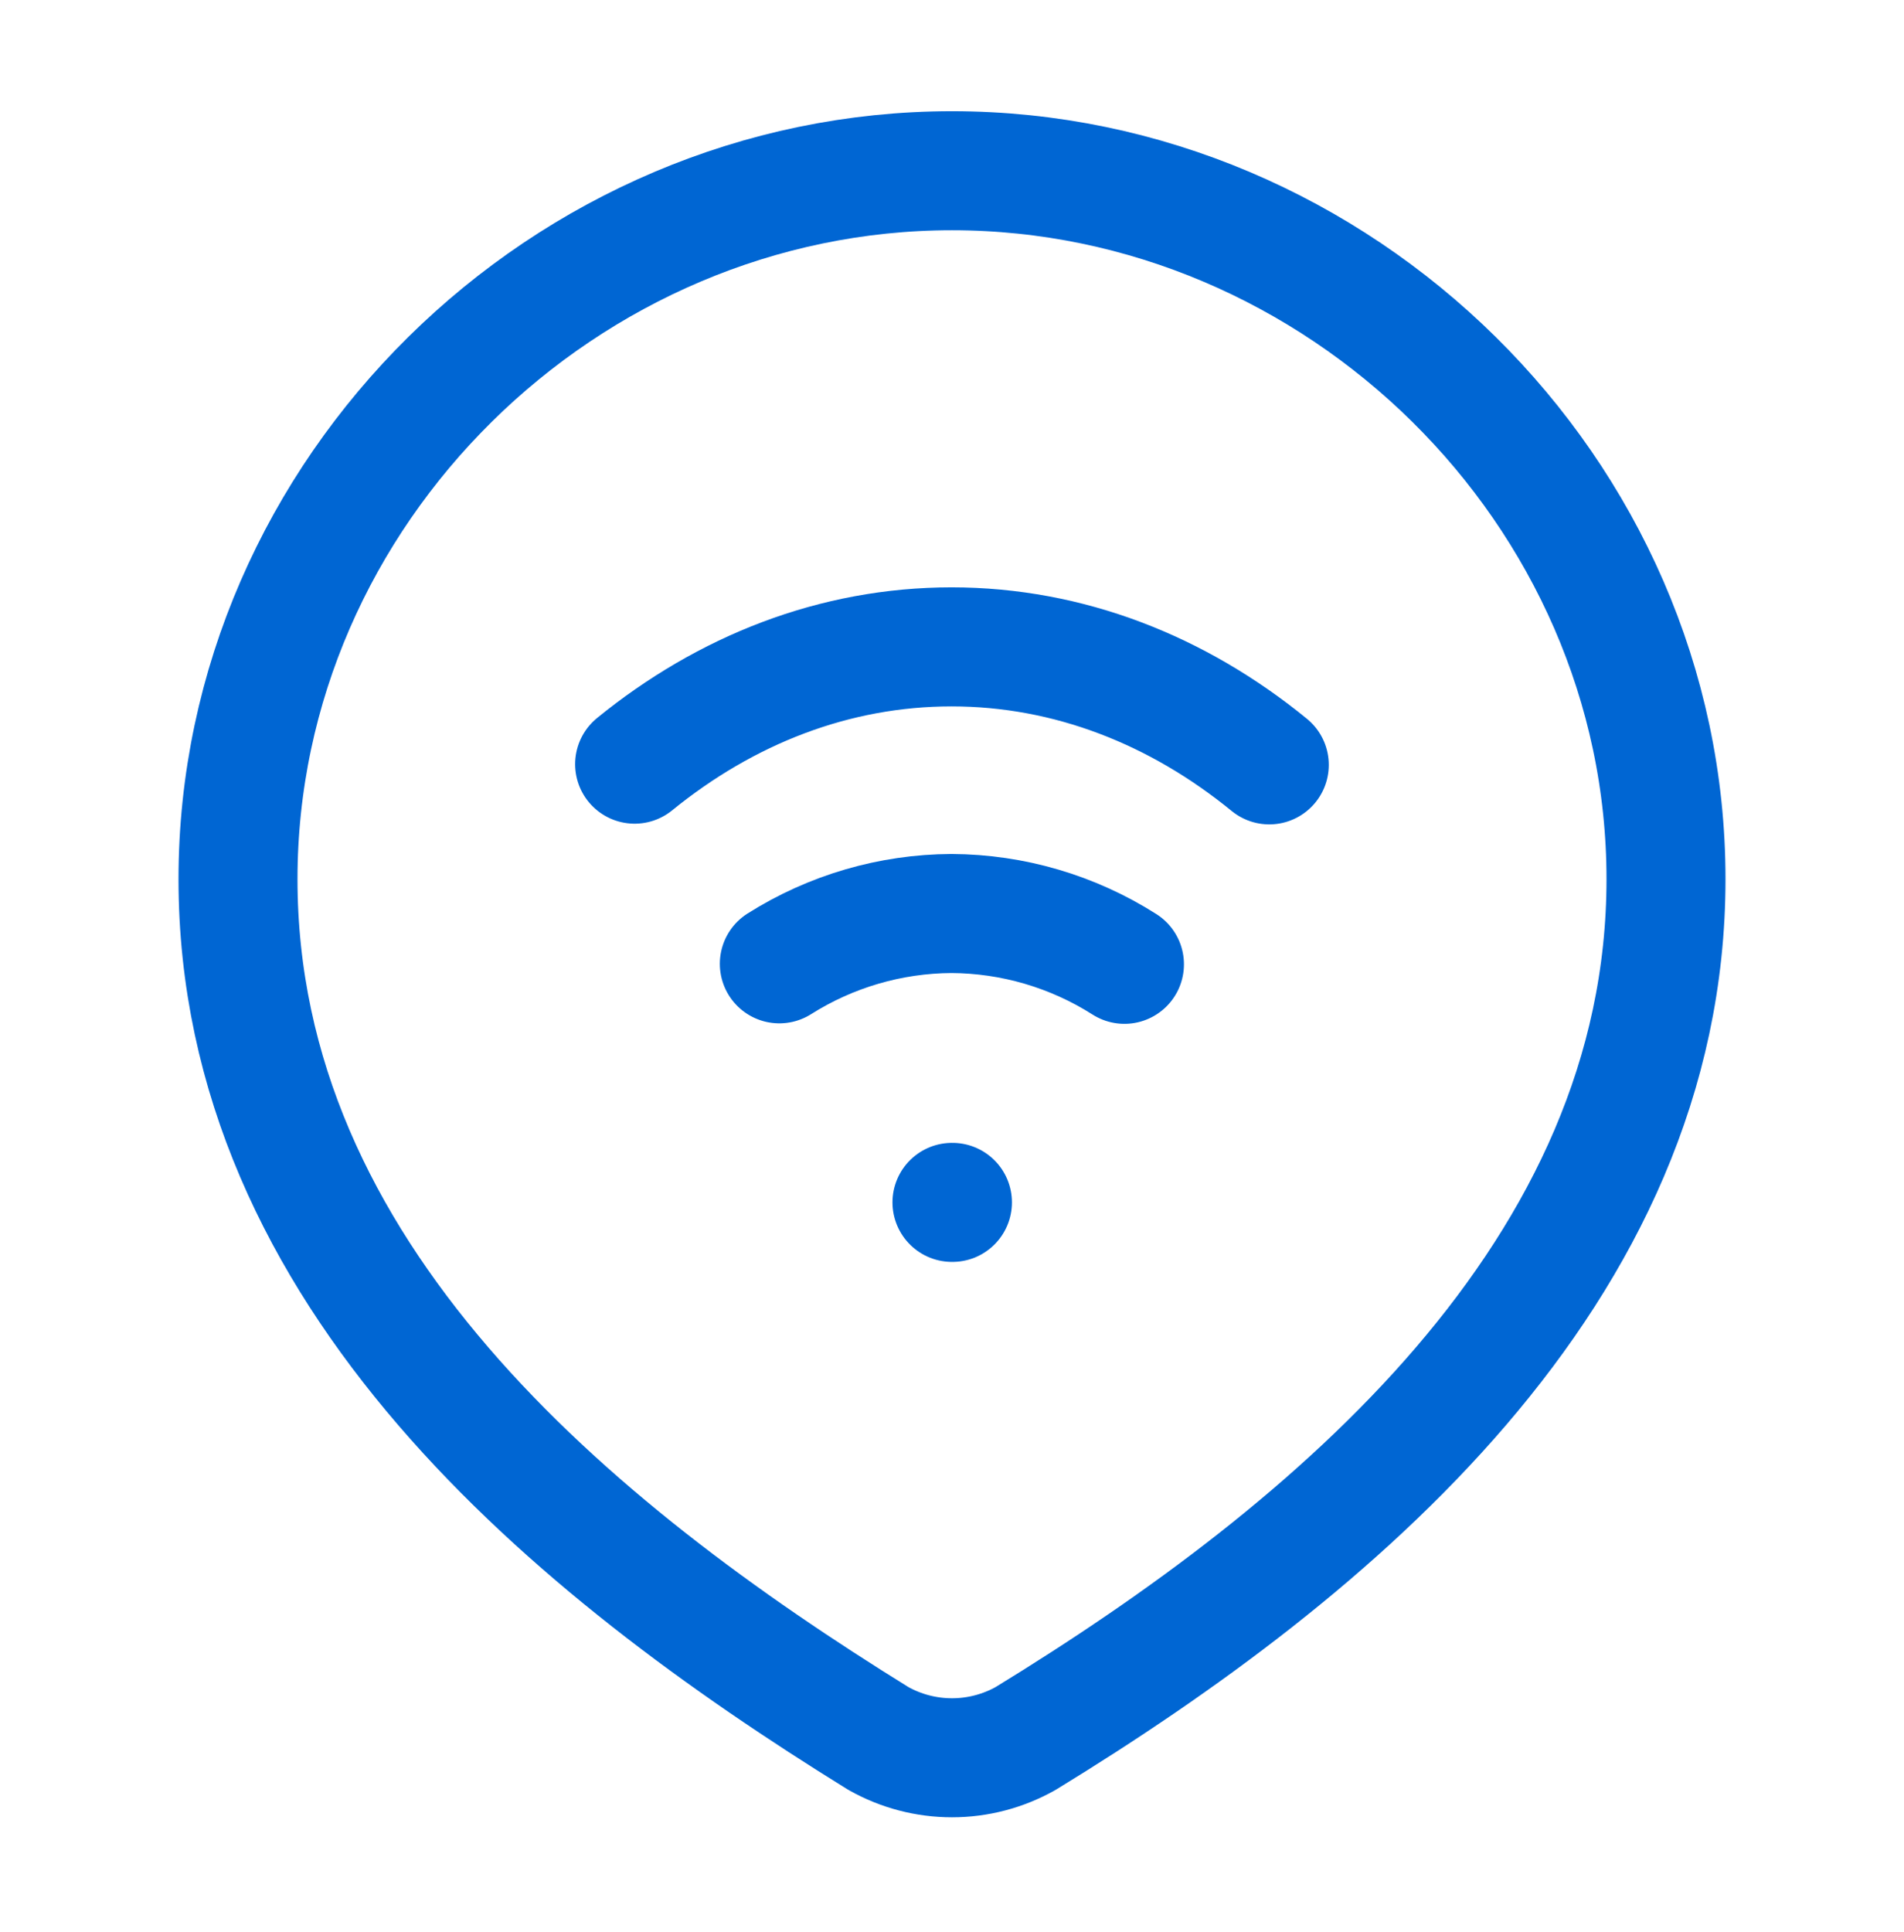 <svg width="70" height="71" viewBox="0 0 70 71" fill="none" xmlns="http://www.w3.org/2000/svg">
<path d="M35 6.275C49.204 6.275 61.25 18.038 61.25 32.309C61.25 46.805 49.009 56.981 37.704 63.897C36.878 64.361 35.947 64.605 35 64.605C34.053 64.605 33.122 64.361 32.296 63.897C21.009 56.917 8.75 46.86 8.75 32.312C8.75 18.038 20.796 6.275 35 6.275Z" stroke="#0066D3" stroke-width="4.375" stroke-linecap="round" stroke-linejoin="round"/>
<path d="M23.332 28.086C26.683 25.359 30.682 23.775 34.984 23.775C39.295 23.775 43.308 25.37 46.665 28.112M41.34 35.442C39.438 34.233 37.234 33.586 34.981 33.575C32.74 33.586 30.547 34.227 28.652 35.424M34.999 44.192H35.016" stroke="#0066D3" stroke-width="4.375" stroke-linecap="round" stroke-linejoin="round"/>
</svg>
